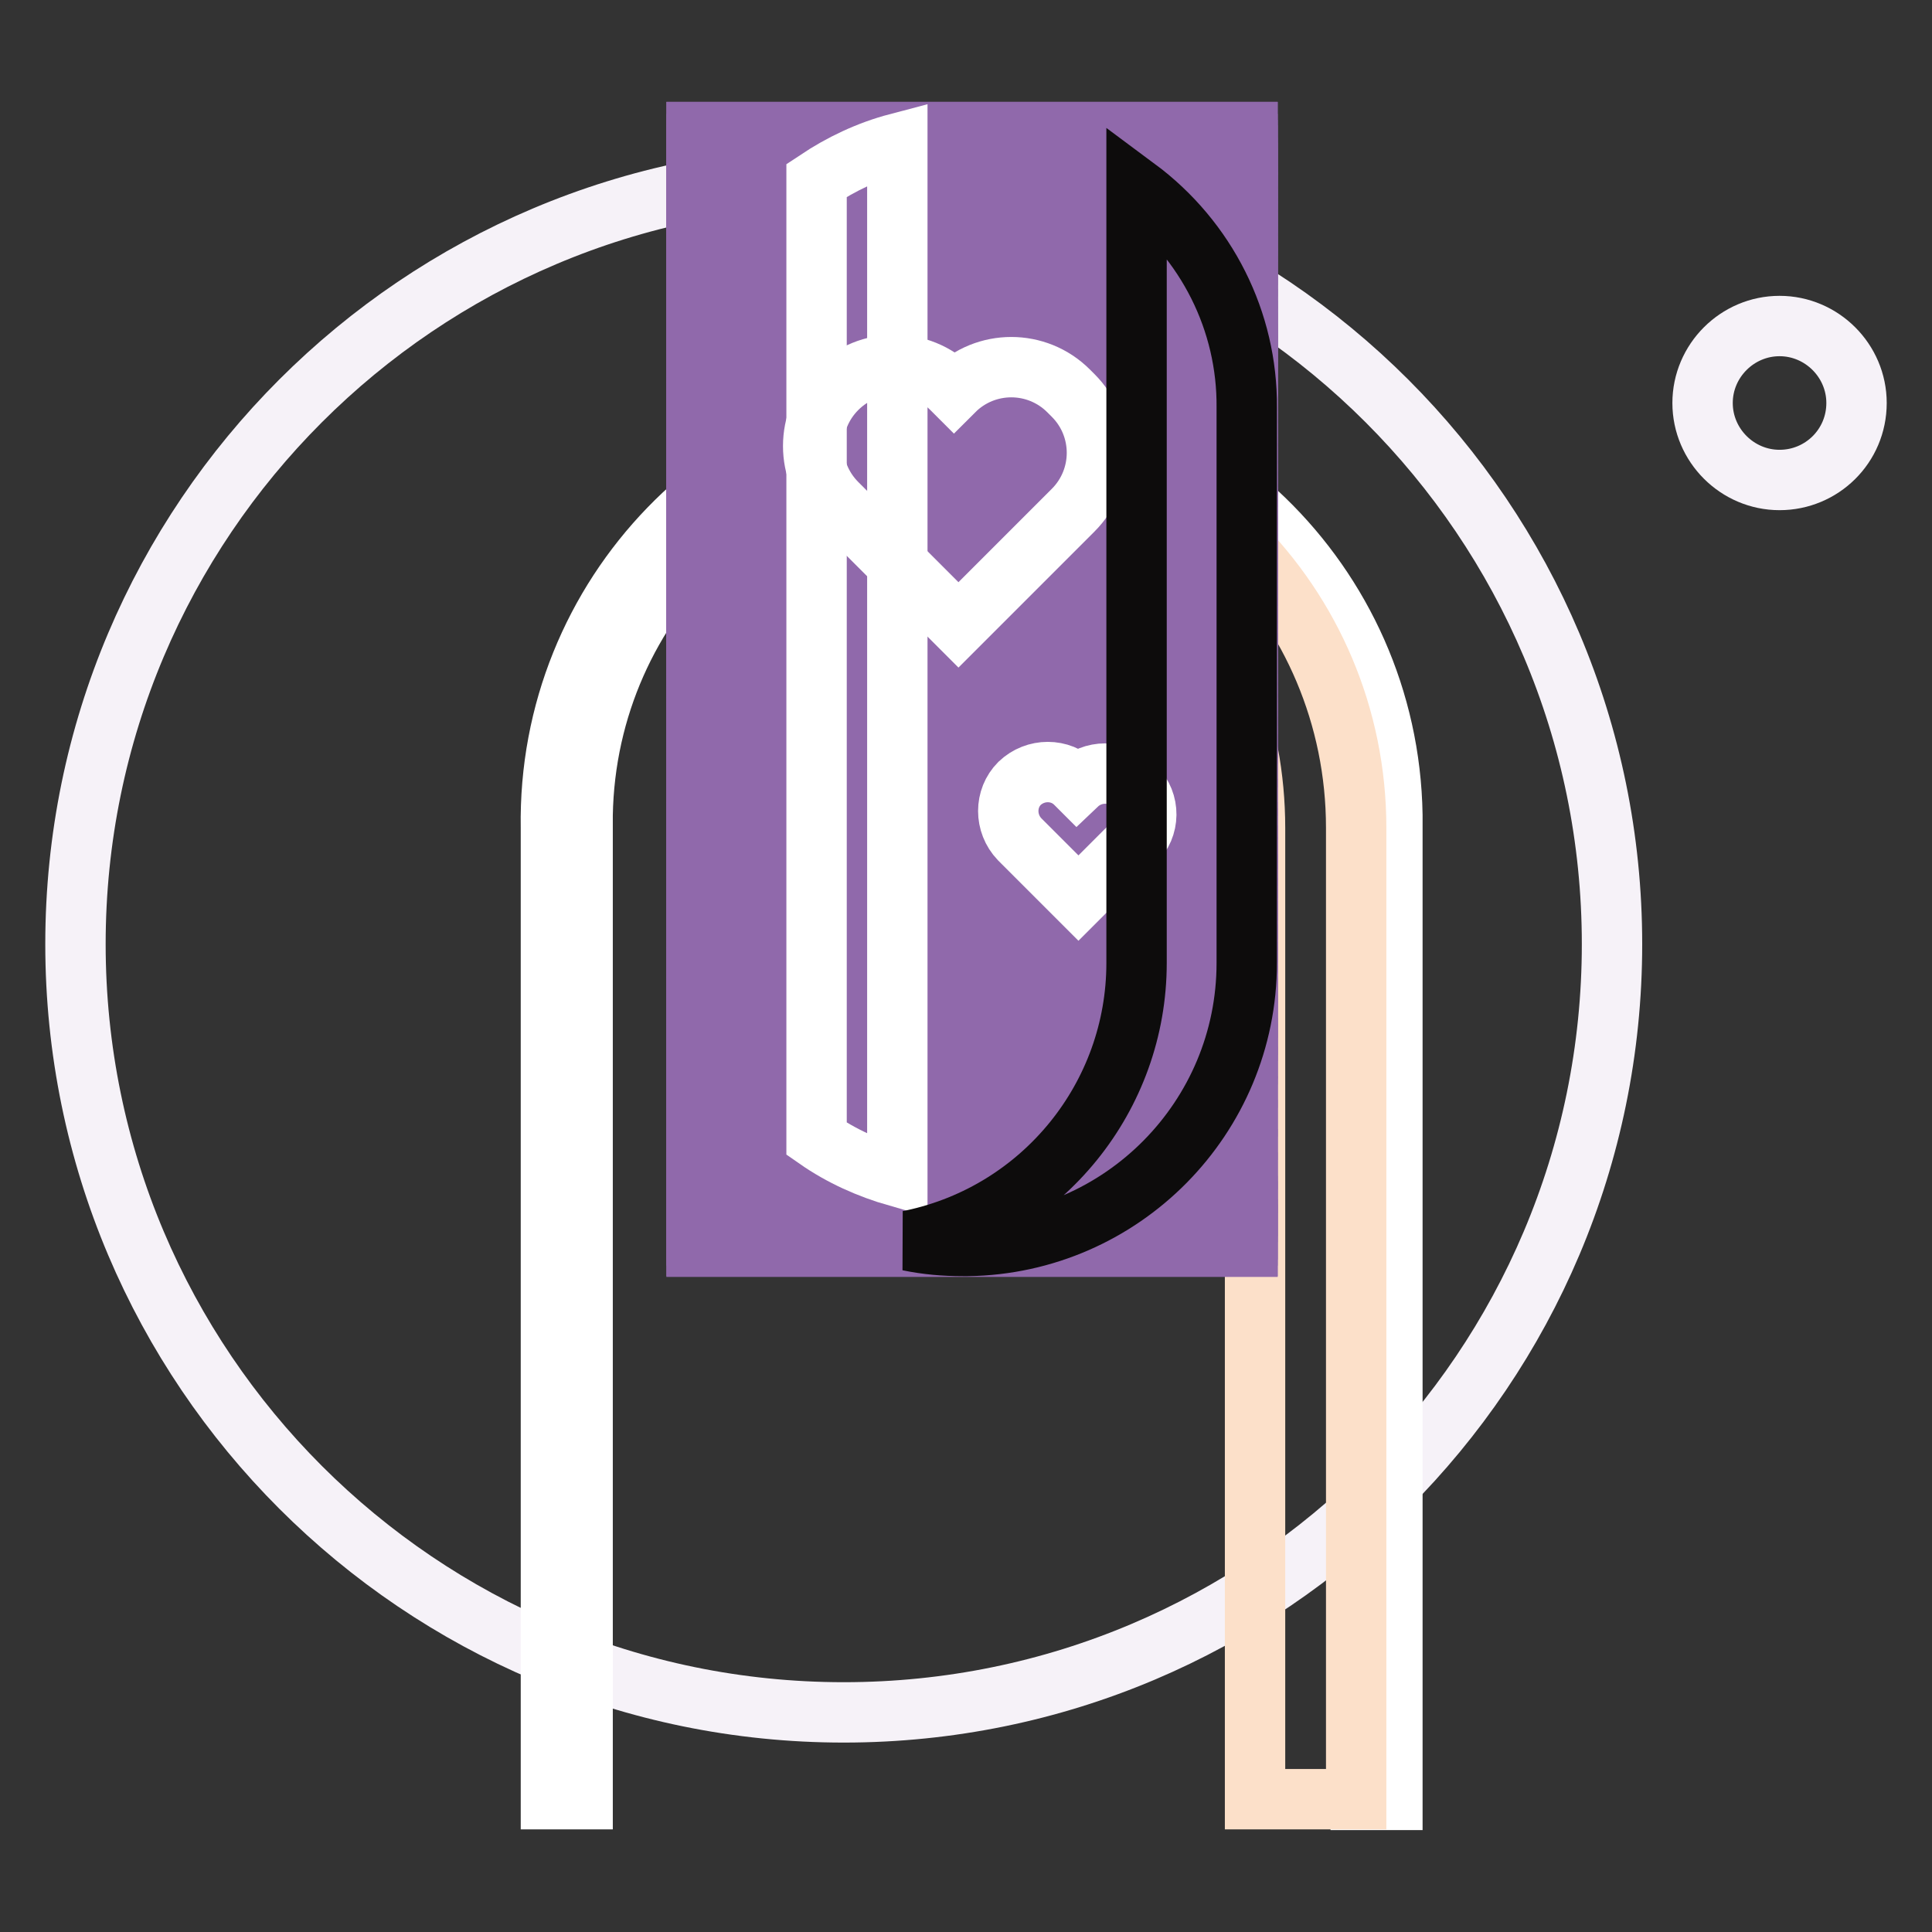 <?xml version="1.0" encoding="utf-8"?>
<!-- Svg Vector Icons : http://www.onlinewebfonts.com/icon -->
<!DOCTYPE svg PUBLIC "-//W3C//DTD SVG 1.1//EN" "http://www.w3.org/Graphics/SVG/1.1/DTD/svg11.dtd">
<svg version="1.1" xmlns="http://www.w3.org/2000/svg" xmlns:xlink="http://www.w3.org/1999/xlink" x="0px" y="0px" viewBox="0 0 256 256" enable-background="new 0 0 256 256" xml:space="preserve">
<rect x="0" y="0" width="256" height="256" fill="#333333" stroke="none"/>
<g> <path stroke-width="8" fill-opacity="0" stroke="#f6f2f8"  d="M10,125.1c0,56.2,45.6,101.8,101.8,101.8c56.2,0,101.8-45.6,101.8-101.8c0-56.2-45.6-101.8-101.8-101.8 C55.6,23.3,10,68.9,10,125.1z"/> <path stroke-width="8" fill-opacity="0" stroke="#f6f2f8"  d="M225.6,53.4c0,5.6,4.6,10.2,10.2,10.2S246,59.1,246,53.4c0-5.6-4.6-10.2-10.2-10.2S225.6,47.8,225.6,53.4z" /> <path stroke-width="8" fill-opacity="0" stroke="#fde9d6"  d="M182.4,238.5V109.7c0-29.6-24-53.6-53.6-53.6l0,0c-29.6,0-53.6,24-53.6,53.6l0,0v128.7"/> <path stroke-width="8" fill-opacity="0" stroke="#ffffff"  d="M184.5,238.5h-4.2V109.7c0.5-28.5-22.2-51.9-50.7-52.4c-28.5-0.5-51.9,22.2-52.4,50.7c0,0.6,0,1.1,0,1.7 v128.7H73V109.7C72.5,78.9,97,53.6,127.8,53.1c30.8-0.5,56.2,24.1,56.7,54.9c0,0.6,0,1.2,0,1.8V238.5z"/> <path stroke-width="8" fill-opacity="0" stroke="#fce0c9"  d="M179.7,109.7v128.7h-13.4V109.7c0-27-20.1-49.9-46.9-53.2c2.2-0.3,4.5-0.4,6.7-0.4 C155.7,56,179.7,80,179.7,109.7C179.7,109.7,179.7,109.7,179.7,109.7L179.7,109.7z"/> <path stroke-width="8" fill-opacity="0" stroke="#9069ab"  d="M92.3,17.5h73v147.6h-73V17.5z"/> <path stroke-width="8" fill-opacity="0" stroke="#9069ab"  d="M92.3,17.5h73v0.8h-73V17.5z M92.3,18.3h73v0.8h-73V18.3z"/> <path stroke-width="8" fill-opacity="0" stroke="#9069ab"  d="M92.3,19.1h73v0.8h-73V19.1z"/> <path stroke-width="8" fill-opacity="0" stroke="#9069ab"  d="M92.3,19.9h73v0.8h-73V19.9z"/> <path stroke-width="8" fill-opacity="0" stroke="#9069ab"  d="M92.3,20.6h73v0.8h-73V20.6z M92.3,21.4h73v0.8h-73V21.4z"/> <path stroke-width="8" fill-opacity="0" stroke="#9069ab"  d="M92.3,22.2h73V23h-73V22.2z"/> <path stroke-width="8" fill-opacity="0" stroke="#9069ab"  d="M92.3,22.9h73v0.8h-73V22.9z"/> <path stroke-width="8" fill-opacity="0" stroke="#9069ab"  d="M92.3,23.7h73v0.8h-73V23.7z M92.3,24.5h73v0.8h-73V24.5z M92.3,25.3h73V26h-73V25.3z"/> <path stroke-width="8" fill-opacity="0" stroke="#9069ab"  d="M92.3,26h73v0.8h-73V26z"/> <path stroke-width="8" fill-opacity="0" stroke="#9069ab"  d="M92.3,26.8h73v0.8h-73V26.8z M92.3,27.6h73v0.8h-73V27.6z M92.3,28.4h73v0.8h-73V28.4z"/> <path stroke-width="8" fill-opacity="0" stroke="#9069ab"  d="M92.3,29.1h73v0.8h-73V29.1z"/> <path stroke-width="8" fill-opacity="0" stroke="#9069ab"  d="M92.3,29.9h73v0.8h-73V29.9z"/> <path stroke-width="8" fill-opacity="0" stroke="#9069ab"  d="M92.3,30.7h73v0.8h-73V30.7z M92.3,31.5h73v0.8h-73V31.5z"/> <path stroke-width="8" fill-opacity="0" stroke="#9069ab"  d="M92.3,32.2h73V33h-73V32.2z M92.3,33h73v0.8h-73V33z"/> <path stroke-width="8" fill-opacity="0" stroke="#9069ab"  d="M92.3,33.8h73v0.8h-73V33.8z M92.3,34.5h73v0.8h-73V34.5z"/> <path stroke-width="8" fill-opacity="0" stroke="#9069ab"  d="M92.3,35.3h73v0.8h-73V35.3z M92.3,36.1h73v0.8h-73V36.1z"/> <path stroke-width="8" fill-opacity="0" stroke="#9069ab"  d="M92.3,36.9h73v0.8h-73V36.9z M92.3,37.6h73v0.8h-73V37.6z"/> <path stroke-width="8" fill-opacity="0" stroke="#9069ab"  d="M92.3,38.4h73v0.8h-73V38.4z M92.3,39.2h73V40h-73V39.2z M92.3,40h73v0.8h-73V40z"/> <path stroke-width="8" fill-opacity="0" stroke="#9069ab"  d="M92.3,40.7h73v0.8h-73V40.7z M92.3,41.5h73v0.8h-73V41.5z"/> <path stroke-width="8" fill-opacity="0" stroke="#9069ab"  d="M92.3,42.3h73v0.8h-73V42.3z M92.3,43.1h73v0.8h-73V43.1z"/> <path stroke-width="8" fill-opacity="0" stroke="#9069ab"  d="M92.3,43.8h73v0.8h-73V43.8z"/> <path stroke-width="8" fill-opacity="0" stroke="#9069ab"  d="M92.3,44.6h73v0.8h-73V44.6z"/> <path stroke-width="8" fill-opacity="0" stroke="#9069ab"  d="M92.3,45.4h73v0.8h-73V45.4z M92.3,46.1h73v0.8h-73V46.1z"/> <path stroke-width="8" fill-opacity="0" stroke="#9069ab"  d="M92.3,46.9h73v0.8h-73V46.9z"/> <path stroke-width="8" fill-opacity="0" stroke="#9069ab"  d="M92.3,47.7h73v0.8h-73V47.7z"/> <path stroke-width="8" fill-opacity="0" stroke="#9069ab"  d="M92.3,48.5h73v0.8h-73V48.5z M92.3,49.2h73V50h-73V49.2z M92.3,50h73v0.8h-73V50z"/> <path stroke-width="8" fill-opacity="0" stroke="#9069ab"  d="M92.3,50.8h73v0.8h-73V50.8z"/> <path stroke-width="8" fill-opacity="0" stroke="#9069ab"  d="M92.3,51.5h73v0.8h-73V51.5z M92.3,52.3h73v0.8h-73V52.3z M92.3,53.1h73v0.8h-73V53.1z"/> <path stroke-width="8" fill-opacity="0" stroke="#9069ab"  d="M92.3,53.9h73v0.8h-73V53.9z"/> <path stroke-width="8" fill-opacity="0" stroke="#9069ab"  d="M92.3,54.6h73v0.8h-73V54.6z M92.3,55.4h73v0.8h-73V55.4z M92.3,56.2h73V57h-73V56.2z"/> <path stroke-width="8" fill-opacity="0" stroke="#9069ab"  d="M92.3,57h73v0.8h-73V57z M92.3,57.7h73v0.8h-73V57.7z"/> <path stroke-width="8" fill-opacity="0" stroke="#9069ab"  d="M92.3,58.5h73v0.8h-73V58.5z M92.3,59.3h73v0.8h-73V59.3z"/> <path stroke-width="8" fill-opacity="0" stroke="#9069ab"  d="M92.3,60.1h73v0.8h-73V60.1z M92.3,60.8h73v0.8h-73V60.8z"/> <path stroke-width="8" fill-opacity="0" stroke="#9069ab"  d="M92.3,61.6h73v0.8h-73V61.6z M92.3,62.4h73v0.8h-73V62.4z"/> <path stroke-width="8" fill-opacity="0" stroke="#9069ab"  d="M92.3,63.1h73v0.8h-73V63.1z M92.3,63.9h73v0.8h-73V63.9z M92.3,64.7h73v0.8h-73V64.7z"/> <path stroke-width="8" fill-opacity="0" stroke="#9069ab"  d="M92.3,65.5h73v0.8h-73V65.5z M92.3,66.2h73V67h-73V66.2z"/> <path stroke-width="8" fill-opacity="0" stroke="#9069ab"  d="M92.3,67h73v0.8h-73V67z M92.3,67.8h73v0.8h-73V67.8z"/> <path stroke-width="8" fill-opacity="0" stroke="#9069ab"  d="M92.3,68.5h73v0.8h-73V68.5z M92.3,69.3h73v0.8h-73V69.3z"/> <path stroke-width="8" fill-opacity="0" stroke="#9069ab"  d="M92.3,70.1h73v0.8h-73V70.1z M92.3,70.9h73v0.8h-73V70.9z"/> <path stroke-width="8" fill-opacity="0" stroke="#9069ab"  d="M92.3,71.6h73v0.8h-73V71.6z"/> <path stroke-width="8" fill-opacity="0" stroke="#9069ab"  d="M92.3,72.4h73v0.8h-73V72.4z"/> <path stroke-width="8" fill-opacity="0" stroke="#9069ab"  d="M92.3,73.2h73V74h-73V73.2z M92.3,74h73v0.8h-73V74z"/> <path stroke-width="8" fill-opacity="0" stroke="#9069ab"  d="M92.3,74.7h73v0.8h-73V74.7z"/> <path stroke-width="8" fill-opacity="0" stroke="#9069ab"  d="M92.3,75.5h73v0.8h-73V75.5z"/> <path stroke-width="8" fill-opacity="0" stroke="#9069ab"  d="M92.3,76.3h73v0.8h-73V76.3z M92.3,77.1h73v0.8h-73V77.1z M92.3,77.8h73v0.8h-73V77.8z"/> <path stroke-width="8" fill-opacity="0" stroke="#9069ab"  d="M92.3,78.6h73v0.8h-73V78.6z"/> <path stroke-width="8" fill-opacity="0" stroke="#9069ab"  d="M92.3,79.4h73v0.8h-73V79.4z M92.3,80.1h73v0.8h-73V80.1z M92.3,80.9h73v0.8h-73V80.9z"/> <path stroke-width="8" fill-opacity="0" stroke="#9069ab"  d="M92.3,81.7h73v0.8h-73V81.7z M92.3,82.5h73v0.8h-73V82.5z"/> <path stroke-width="8" fill-opacity="0" stroke="#9069ab"  d="M92.3,83.2h73V84h-73V83.2z M92.3,84h73v0.8h-73V84z"/> <path stroke-width="8" fill-opacity="0" stroke="#9069ab"  d="M92.3,84.8h73v0.8h-73V84.8z M92.3,85.6h73v0.8h-73V85.6z"/> <path stroke-width="8" fill-opacity="0" stroke="#9069ab"  d="M92.3,86.3h73v0.8h-73V86.3z M92.3,87.1h73v0.8h-73V87.1z"/> <path stroke-width="8" fill-opacity="0" stroke="#9069ab"  d="M92.3,87.9h73v0.8h-73V87.9z M92.3,88.7h73v0.8h-73V88.7z M92.3,89.4h73v0.8h-73V89.4z"/> <path stroke-width="8" fill-opacity="0" stroke="#9069ab"  d="M92.3,90.2h73V91h-73V90.2z"/> <path stroke-width="8" fill-opacity="0" stroke="#9069ab"  d="M92.3,91h73v0.8h-73V91z M92.3,91.7h73v0.8h-73V91.7z M92.3,92.5h73v0.8h-73V92.5z"/> <path stroke-width="8" fill-opacity="0" stroke="#9069ab"  d="M92.3,93.3h73v0.8h-73V93.3z M92.3,94.1h73v0.8h-73V94.1z"/> <path stroke-width="8" fill-opacity="0" stroke="#9069ab"  d="M92.3,94.8h73v0.8h-73V94.8z M92.3,95.6h73v0.8h-73V95.6z"/> <path stroke-width="8" fill-opacity="0" stroke="#9069ab"  d="M92.3,96.4h73v0.8h-73V96.4z"/> <path stroke-width="8" fill-opacity="0" stroke="#9069ab"  d="M92.3,97.1h73v0.8h-73V97.1z M92.3,97.9h73v0.8h-73V97.9z M92.3,98.7h73v0.8h-73V98.7z M92.3,99.5h73v0.8 h-73V99.5z"/> <path stroke-width="8" fill-opacity="0" stroke="#9069ab"  d="M92.3,100.2h73v0.8h-73V100.2z M92.3,101h73v0.8h-73V101z M92.3,101.8h73v0.8h-73V101.8z M92.3,102.6h73 v0.8h-73V102.6z M92.3,103.3h73v0.8h-73V103.3z"/> <path stroke-width="8" fill-opacity="0" stroke="#9069ab"  d="M92.3,104.1h73v0.8h-73V104.1z M92.3,104.9h73v0.8h-73V104.9z M92.3,105.7h73v0.8h-73V105.7z M92.3,106.4 h73v0.8h-73V106.4z"/> <path stroke-width="8" fill-opacity="0" stroke="#9069ab"  d="M92.3,107.2h73v0.8h-73V107.2z M92.3,108h73v0.8h-73V108z M92.3,108.7h73v0.8h-73V108.7z M92.3,109.5h73 v0.8h-73V109.5z"/> <path stroke-width="8" fill-opacity="0" stroke="#9069ab"  d="M92.3,110.3h73v0.8h-73V110.3z"/> <path stroke-width="8" fill-opacity="0" stroke="#9069ab"  d="M92.3,111.1h73v0.8h-73V111.1z M92.3,111.8h73v0.8h-73V111.8z M92.3,112.6h73v0.8h-73V112.6z"/> <path stroke-width="8" fill-opacity="0" stroke="#9069ab"  d="M92.3,113.4h73v0.8h-73V113.4z M92.3,114.2h73v0.8h-73V114.2z"/> <path stroke-width="8" fill-opacity="0" stroke="#9069ab"  d="M92.3,114.9h73v0.8h-73V114.9z M92.3,115.7h73v0.8h-73V115.7z M92.3,116.5h73v0.8h-73V116.5z"/> <path stroke-width="8" fill-opacity="0" stroke="#9069ab"  d="M92.3,117.2h73v0.8h-73V117.2z"/> <path stroke-width="8" fill-opacity="0" stroke="#9069ab"  d="M92.3,118h73v0.8h-73V118z M92.3,118.8h73v0.8h-73V118.8z M92.3,119.6h73v0.8h-73V119.6z"/> <path stroke-width="8" fill-opacity="0" stroke="#9069ab"  d="M92.3,120.3h73v0.8h-73V120.3z M92.3,121.1h73v0.8h-73V121.1z"/> <path stroke-width="8" fill-opacity="0" stroke="#9069ab"  d="M92.3,121.9h73v0.8h-73V121.9z M92.3,122.7h73v0.8h-73V122.7z"/> <path stroke-width="8" fill-opacity="0" stroke="#9069ab"  d="M92.3,123.4h73v0.8h-73V123.4z M92.3,124.2h73v0.8h-73V124.2z"/> <path stroke-width="8" fill-opacity="0" stroke="#9069ab"  d="M92.3,125h73v0.8h-73V125z M92.3,125.7h73v0.8h-73V125.7z"/> <path stroke-width="8" fill-opacity="0" stroke="#9069ab"  d="M92.3,126.5h73v0.8h-73V126.5z M92.3,127.3h73v0.8h-73V127.3z M92.3,128.1h73v0.8h-73V128.1z"/> <path stroke-width="8" fill-opacity="0" stroke="#9069ab"  d="M92.3,128.8h73v0.8h-73V128.8z"/> <path stroke-width="8" fill-opacity="0" stroke="#9069ab"  d="M92.3,129.6h73v0.8h-73V129.6z M92.3,130.4h73v0.8h-73V130.4z M92.3,131.2h73v0.8h-73V131.2z"/> <path stroke-width="8" fill-opacity="0" stroke="#9069ab"  d="M92.3,131.9h73v0.8h-73V131.9z M92.3,132.7h73v0.8h-73V132.7z"/> <path stroke-width="8" fill-opacity="0" stroke="#9069ab"  d="M92.3,133.5h73v0.8h-73V133.5z M92.3,134.3h73v0.8h-73V134.3z M92.3,135h73v0.8h-73V135z"/> <path stroke-width="8" fill-opacity="0" stroke="#9069ab"  d="M92.3,135.8h73v0.8h-73V135.8z"/> <path stroke-width="8" fill-opacity="0" stroke="#9069ab"  d="M92.3,136.6h73v0.8h-73V136.6z M92.3,137.3h73v0.8h-73V137.3z M92.3,138.1h73v0.8h-73V138.1z"/> <path stroke-width="8" fill-opacity="0" stroke="#9069ab"  d="M92.3,138.9h73v0.8h-73V138.9z"/> <path stroke-width="8" fill-opacity="0" stroke="#9069ab"  d="M92.3,139.7h73v0.8h-73V139.7z M92.3,140.4h73v0.8h-73V140.4z M92.3,141.2h73v0.8h-73V141.2z M92.3,142h73 v0.8h-73V142z"/> <path stroke-width="8" fill-opacity="0" stroke="#9069ab"  d="M92.3,142.7h73v0.8h-73V142.7z M92.3,143.5h73v0.8h-73V143.5z M92.3,144.3h73v0.8h-73V144.3z M92.3,145.1 h73v0.8h-73V145.1z M92.3,145.8h73v0.8h-73V145.8z"/> <path stroke-width="8" fill-opacity="0" stroke="#9069ab"  d="M92.3,146.6h73v0.8h-73V146.6z M92.3,147.4h73v0.8h-73V147.4z M92.3,148.2h73v0.8h-73V148.2z M92.3,148.9 h73v0.8h-73V148.9z"/> <path stroke-width="8" fill-opacity="0" stroke="#9069ab"  d="M92.3,149.7h73v0.8h-73V149.7z M92.3,150.5h73v0.8h-73V150.5z M92.3,151.3h73v0.8h-73V151.3z M92.3,152h73 v0.8h-73V152z M92.3,152.8h73v0.8h-73V152.8z"/> <path stroke-width="8" fill-opacity="0" stroke="#9069ab"  d="M92.3,153.6h73v0.8h-73V153.6z M92.3,154.3h73v0.8h-73V154.3z M92.3,155.1h73v0.8h-73V155.1z M92.3,155.9 h73v0.8h-73V155.9z"/> <path stroke-width="8" fill-opacity="0" stroke="#9069ab"  d="M92.3,156.7h73v0.8h-73V156.7z M92.3,157.4h73v0.8h-73V157.4z M92.3,158.2h73v0.8h-73V158.2z M92.3,159h73 v0.8h-73V159z"/> <path stroke-width="8" fill-opacity="0" stroke="#9069ab"  d="M92.3,159.8h73v0.8h-73V159.8z"/> <path stroke-width="8" fill-opacity="0" stroke="#9069ab"  d="M92.3,160.5h73v0.8h-73V160.5z M92.3,161.3h73v0.8h-73V161.3z M92.3,162.1h73v0.8h-73V162.1z"/> <path stroke-width="8" fill-opacity="0" stroke="#9069ab"  d="M92.3,162.9h73v0.8h-73V162.9z"/> <path stroke-width="8" fill-opacity="0" stroke="#9069ab"  d="M92.3,163.6h73v0.8h-73V163.6z M92.3,164.4h73v0.8h-73V164.4z"/> <path stroke-width="8" fill-opacity="0" stroke="#ffffff"  d="M142.2,52.4l-0.6-0.6c-4.2-4.2-11-4.2-15.2,0c0,0,0,0,0,0l-0.3-0.3c-4.2-4.2-11-4.2-15.2,0 c-4.2,4.2-4.2,11,0,15.2l0.3,0.3l0.3,0.3L127,82.8l15.2-15.2C146.4,63.4,146.4,56.6,142.2,52.4C142.2,52.4,142.2,52.4,142.2,52.4z  M150.4,104.3l-0.3-0.3c-2-2-5.3-2-7.4,0c0,0,0,0,0,0l-0.2-0.2c-2-2-5.3-2-7.4,0c-2,2-2,5.3,0,7.4l0,0l0.2,0.2l0.1,0.1l7.5,7.5 l7.4-7.4C152.4,109.6,152.4,106.3,150.4,104.3L150.4,104.3z"/> <path stroke-width="8" fill-opacity="0" stroke="#ffffff"  d="M118.9,19v136.9c-3.8-1.1-7.4-2.7-10.7-5v-127C111.5,21.7,115.1,20,118.9,19z"/> <path stroke-width="8" fill-opacity="0" stroke="#0d0c0c"  d="M165.2,54v73.6c0,20.5-16.5,37.2-37,37.5c-0.2,0-0.4,0-0.6,0c-2.4,0-4.8-0.2-7.2-0.7l0.5-0.1 c17.3-3.7,29.7-19,29.7-36.7V24.9C159.9,31.8,165.3,42.6,165.2,54L165.2,54z"/></g>
</svg>